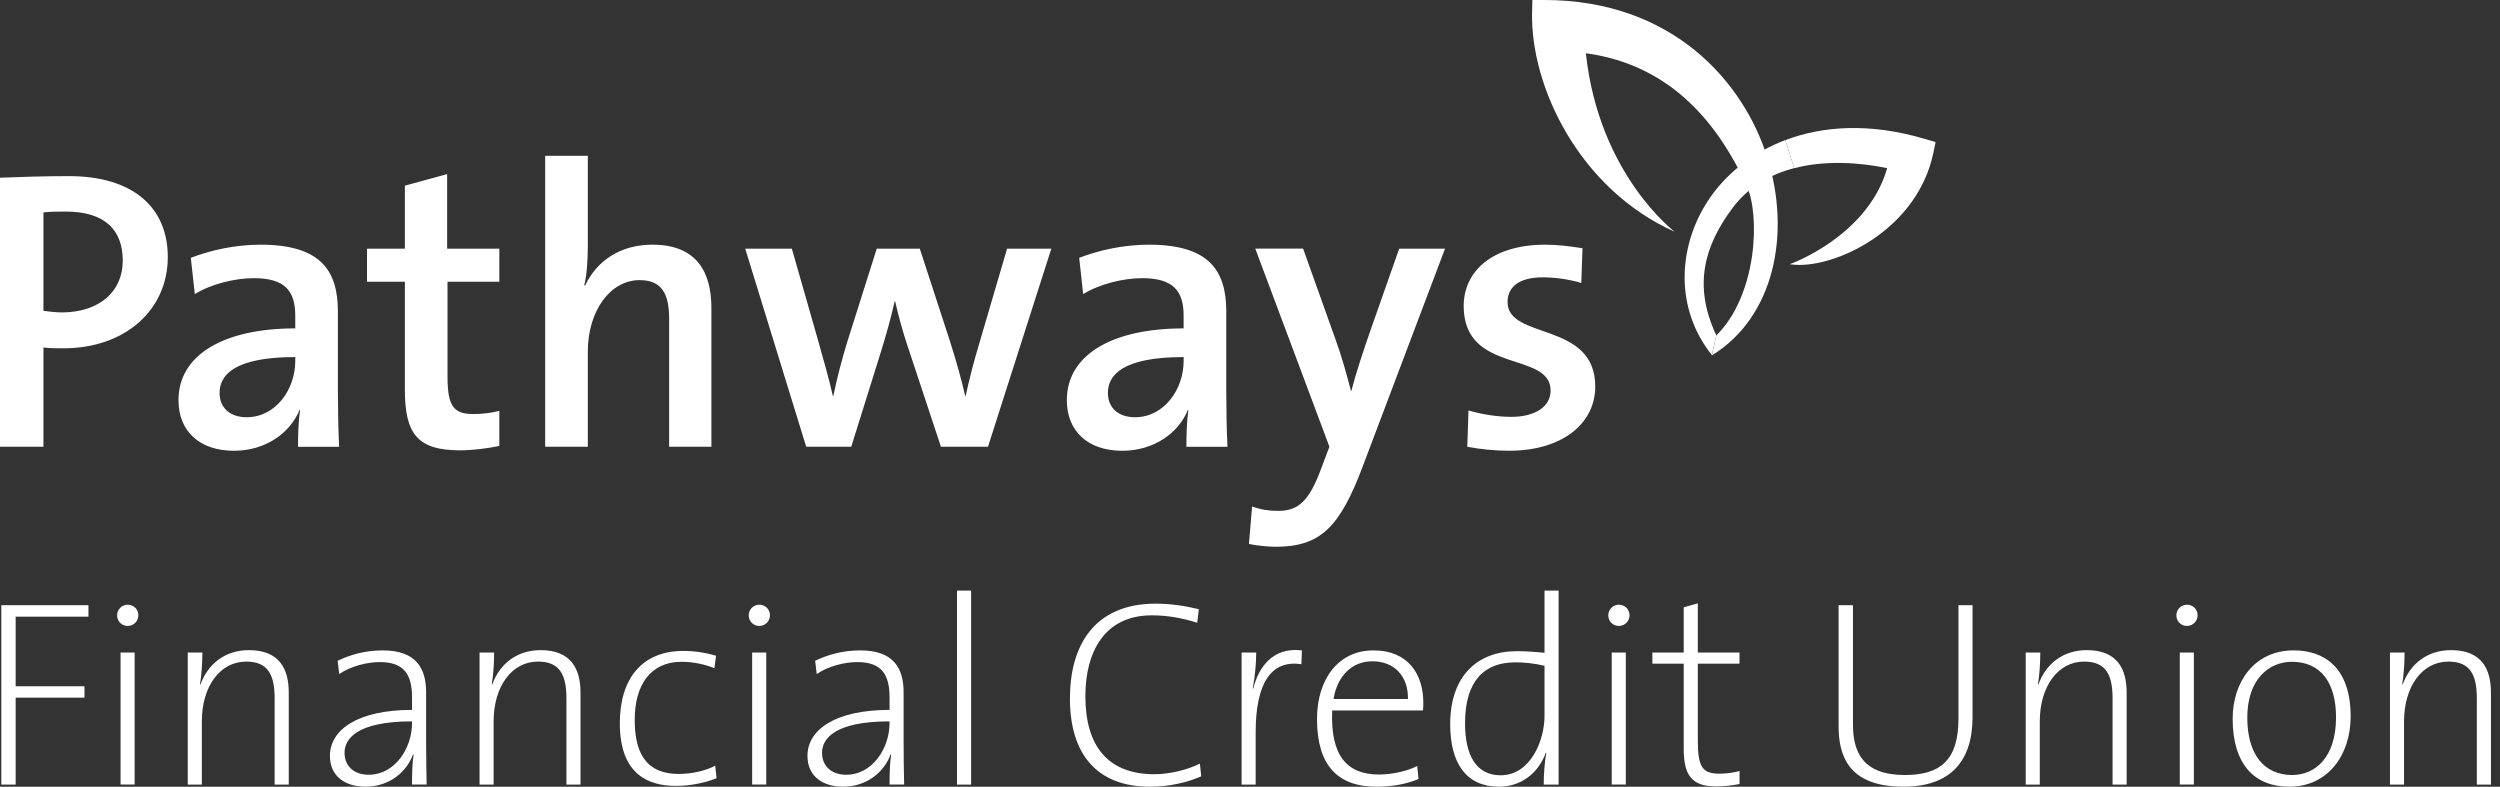<svg width="143" height="45" viewBox="0 0 143 45" fill="none" xmlns="http://www.w3.org/2000/svg">
<rect x="0" y="0" width="143" height="45" fill="#333333" stroke="none"/>
<path d="M87.635 0.679L87.652 0H88.331C95.656 0 99.727 4.66 101.094 9.021C102.467 13.404 101.463 18.164 97.916 20.328L98.177 19.186C100.502 16.881 100.7 12.337 99.907 10.617C98.345 7.232 95.698 3.723 90.711 3.045C91.455 9.99 95.791 13.256 95.791 13.256C90.35 10.825 87.528 4.962 87.635 0.679Z" fill="white"/>
<path d="M110.717 8.128L110.102 7.946C106.925 7.005 104.237 7.212 102.121 8.015L102.628 9.62C104.394 9.16 106.343 9.285 107.947 9.618C106.823 13.542 102.372 15.113 102.372 15.113C102.543 15.14 102.728 15.154 102.926 15.154C105.376 15.154 109.702 12.973 110.585 8.755L110.717 8.128Z" fill="white"/>
<path d="M98.006 11.04C96.958 12.435 96.363 14.139 96.36 15.855V15.875C96.364 17.415 96.846 18.964 97.915 20.308L98.175 19.186C96.833 16.34 97.481 14.057 99.119 11.874C100.027 10.665 101.274 9.971 102.626 9.618L102.119 8.012C100.311 8.7 98.922 9.824 98.006 11.04Z" fill="white"/>
<path d="M142.482 44.879V39.62C142.482 38.267 141.95 37.188 140.203 37.188C138.849 37.188 137.863 37.964 137.435 39.149L137.405 39.134C137.497 38.648 137.542 37.872 137.542 37.325H136.706V44.879H137.511V41.262C137.511 39.271 138.545 37.843 140.049 37.843C141.311 37.843 141.675 38.618 141.675 39.955V44.879H142.482ZM133.621 41.032C133.621 43.357 132.404 44.33 131.113 44.33C129.487 44.33 128.545 43.129 128.545 41.048C128.545 38.844 129.79 37.855 131.097 37.855C132.754 37.855 133.621 39.057 133.621 41.032ZM134.457 40.987C134.457 38.144 132.906 37.201 131.203 37.201C128.938 37.201 127.708 39.026 127.708 41.108C127.708 43.737 128.97 44.999 130.945 44.999C133.165 45 134.457 43.176 134.457 40.987ZM125.489 37.324H124.684V44.877H125.489V37.324ZM125.703 35.196C125.703 34.847 125.429 34.589 125.096 34.589C124.761 34.589 124.488 34.862 124.488 35.196C124.488 35.545 124.761 35.804 125.096 35.804C125.428 35.804 125.703 35.531 125.703 35.196ZM121.644 44.879V39.62C121.644 38.267 121.112 37.188 119.365 37.188C118.011 37.188 117.025 37.964 116.599 39.149L116.569 39.134C116.66 38.648 116.705 37.872 116.705 37.325H115.87V44.879H116.676V41.262C116.676 39.271 117.709 37.843 119.212 37.843C120.475 37.843 120.839 38.618 120.839 39.955V44.879H121.644ZM112.829 41.018V34.619H112.024V41.109C112.024 43.481 110.989 44.331 108.954 44.331C106.521 44.331 105.989 42.979 105.989 41.428V34.619H105.168V41.534C105.168 43.206 105.714 44.999 108.877 44.999C111.522 45 112.829 43.586 112.829 41.018ZM99.502 44.847V44.102C99.167 44.193 98.758 44.255 98.362 44.255C97.373 44.255 97.115 43.874 97.115 42.355V37.962H99.5V37.324H97.115V34.511L96.309 34.739V37.323H94.516V37.961H96.309V42.81C96.309 44.299 96.72 44.983 98.163 44.983C98.62 44.984 99.121 44.924 99.502 44.847ZM92.997 37.324H92.19V44.877H92.997V37.324ZM93.209 35.196C93.209 34.847 92.936 34.589 92.601 34.589C92.267 34.589 91.994 34.862 91.994 35.196C91.994 35.545 92.267 35.804 92.601 35.804C92.936 35.804 93.209 35.531 93.209 35.196ZM88.345 40.971C88.345 42.339 87.554 44.346 85.837 44.346C84.439 44.346 83.8 43.206 83.8 41.366C83.8 38.919 84.926 37.886 86.673 37.886C87.206 37.886 87.769 37.945 88.346 38.082V40.971H88.345ZM89.152 44.879V33.784H88.346V37.34C87.754 37.28 87.266 37.248 86.764 37.248C84.486 37.248 82.951 38.678 82.951 41.428C82.951 43.648 83.863 45 85.747 45C86.98 45 87.997 44.24 88.422 43.055L88.452 43.07C88.346 43.556 88.301 44.377 88.301 44.879H89.152ZM80.534 39.983H76.278C76.49 38.676 77.327 37.825 78.497 37.825C79.788 37.825 80.564 38.723 80.534 39.983ZM81.414 40.197C81.414 38.617 80.593 37.203 78.555 37.203C76.534 37.203 75.333 38.874 75.333 41.125C75.333 43.769 76.504 45 78.738 45C79.68 45 80.487 44.833 81.139 44.56L81.064 43.816C80.532 44.089 79.68 44.302 78.875 44.302C77.066 44.302 76.093 43.253 76.2 40.639H81.397C81.414 40.439 81.414 40.288 81.414 40.197ZM74.469 37.203C72.767 36.99 71.962 38.236 71.687 39.392L71.657 39.376C71.794 38.678 71.855 37.872 71.855 37.325H71.019V44.879H71.824V41.885C71.824 39.164 72.661 37.72 74.439 37.994L74.469 37.203ZM68.71 44.407L68.634 43.677C67.95 44.027 66.901 44.286 66.035 44.286C63.345 44.286 62.083 42.645 62.083 39.818C62.083 37.34 63.146 35.197 65.882 35.197C66.733 35.197 67.57 35.334 68.482 35.622L68.573 34.848C67.782 34.65 66.931 34.529 66.11 34.529C62.584 34.529 61.2 36.93 61.2 39.955C61.2 43.176 62.781 45 65.775 45C66.901 45 67.903 44.756 68.71 44.407ZM55.547 33.784H54.741V44.879H55.547V33.784ZM50.882 41.352C50.882 42.811 49.894 44.316 48.405 44.316C47.568 44.316 47.021 43.83 47.021 43.055C47.021 42.281 47.705 41.262 50.882 41.262V41.352ZM51.717 44.879C51.701 44.18 51.687 43.283 51.687 42.477V39.604C51.687 38.252 51.14 37.203 49.21 37.203C48.177 37.203 47.325 37.462 46.626 37.796L46.717 38.555C47.387 38.099 48.314 37.871 49.043 37.871C50.441 37.871 50.883 38.601 50.883 39.892V40.606C47.768 40.606 46.187 41.746 46.187 43.236C46.187 44.422 47.084 44.999 48.224 44.999C49.576 44.999 50.58 44.162 50.944 43.145L50.976 43.16C50.899 43.616 50.884 44.239 50.884 44.877H51.717V44.879ZM43.829 37.324H43.023V44.877H43.829V37.324ZM44.041 35.196C44.041 34.847 43.767 34.589 43.434 34.589C43.099 34.589 42.827 34.862 42.827 35.196C42.827 35.545 43.1 35.804 43.434 35.804C43.769 35.804 44.041 35.531 44.041 35.196ZM40.987 44.513L40.911 43.799C40.364 44.088 39.574 44.269 38.829 44.269C36.792 44.269 36.306 42.841 36.306 41.169C36.306 39.192 37.203 37.855 38.981 37.855C39.681 37.855 40.334 38.008 40.865 38.22L40.957 37.506C40.394 37.338 39.741 37.233 39.087 37.233C36.701 37.233 35.454 38.843 35.454 41.366C35.454 44.346 37.14 44.953 38.661 44.953C39.648 44.954 40.501 44.711 40.987 44.513ZM33.205 44.879V39.62C33.205 38.267 32.673 37.188 30.925 37.188C29.572 37.188 28.584 37.964 28.158 39.149L28.128 39.134C28.22 38.648 28.265 37.872 28.265 37.325H27.43V44.879H28.235V41.262C28.235 39.271 29.268 37.843 30.773 37.843C32.035 37.843 32.4 38.618 32.4 39.955V44.879H33.205ZM23.569 41.352C23.569 42.811 22.581 44.316 21.092 44.316C20.257 44.316 19.708 43.83 19.708 43.055C19.708 42.281 20.392 41.262 23.569 41.262V41.352ZM24.404 44.879C24.389 44.18 24.374 43.283 24.374 42.477V39.604C24.374 38.252 23.827 37.203 21.896 37.203C20.863 37.203 20.012 37.462 19.312 37.796L19.403 38.555C20.073 38.099 21 37.871 21.729 37.871C23.127 37.871 23.568 38.601 23.568 39.892V40.606C20.452 40.606 18.872 41.746 18.872 43.236C18.872 44.422 19.768 44.999 20.908 44.999C22.261 44.999 23.264 44.162 23.629 43.145L23.659 43.16C23.583 43.616 23.568 44.239 23.568 44.877H24.404V44.879ZM16.517 44.879V39.62C16.517 38.267 15.986 37.188 14.237 37.188C12.884 37.188 11.897 37.964 11.47 39.149L11.439 39.134C11.53 38.648 11.576 37.872 11.576 37.325H10.739V44.879H11.545V41.262C11.545 39.271 12.578 37.843 14.083 37.843C15.344 37.843 15.709 38.618 15.709 39.955V44.879H16.517ZM7.701 37.324H6.896V44.877H7.701V37.324ZM7.915 35.196C7.915 34.847 7.641 34.589 7.306 34.589C6.971 34.589 6.698 34.862 6.698 35.196C6.698 35.545 6.971 35.804 7.306 35.804C7.641 35.804 7.915 35.531 7.915 35.196ZM5.06 35.272V34.619H0.074V44.879H0.895V39.908H4.832V39.254H0.895V35.272H5.06Z" fill="white"/>
<path d="M91.248 22.111C91.248 18.349 86.232 19.466 86.232 17.278C86.232 16.412 86.892 15.864 88.238 15.864C88.967 15.864 89.765 15.979 90.45 16.185L90.519 14.2C89.835 14.086 89.058 13.996 88.397 13.996C85.32 13.996 83.723 15.545 83.723 17.506C83.723 21.428 88.694 20.06 88.694 22.34C88.694 23.275 87.782 23.844 86.46 23.844C85.593 23.844 84.704 23.685 83.998 23.479L83.929 25.554C84.637 25.691 85.48 25.782 86.323 25.782C89.356 25.782 91.248 24.231 91.248 22.111ZM82.656 14.223H80.034L78.415 18.827C78.006 19.991 77.526 21.449 77.298 22.361H77.275C77.025 21.404 76.751 20.4 76.385 19.397L74.538 14.221H71.802L76.043 25.552L75.587 26.76C74.881 28.698 74.243 29.223 73.102 29.223C72.579 29.223 72.123 29.154 71.621 28.971L71.438 31.115C71.894 31.206 72.51 31.274 72.966 31.274C75.519 31.274 76.636 30.179 77.96 26.646L82.656 14.223ZM67.704 20.652C67.704 22.27 66.587 23.866 64.922 23.866C63.964 23.866 63.371 23.319 63.371 22.476C63.371 21.495 64.147 20.424 67.704 20.424V20.652ZM70.211 25.554C70.165 24.596 70.143 23.434 70.143 22.454V17.825C70.143 15.499 69.186 13.996 65.719 13.996C64.26 13.996 62.846 14.315 61.73 14.748L61.958 16.823C62.915 16.23 64.284 15.911 65.331 15.911C67.11 15.911 67.703 16.641 67.703 18.055V18.784C63.621 18.784 61.023 20.289 61.023 22.889C61.023 24.69 62.255 25.784 64.192 25.784C65.993 25.784 67.407 24.781 67.954 23.436L67.976 23.458C67.885 24.073 67.862 24.827 67.862 25.556H70.211V25.554ZM60.136 14.223H57.605L56.033 19.581C55.691 20.721 55.463 21.609 55.234 22.658H55.211C54.983 21.677 54.754 20.834 54.322 19.467L52.612 14.224H50.15L48.462 19.56C48.166 20.54 47.893 21.543 47.665 22.66H47.642C47.414 21.634 47.095 20.562 46.8 19.491L45.294 14.224H42.627L46.115 25.555H48.691L50.401 20.084C50.697 19.127 50.948 18.237 51.176 17.234H51.2C51.404 18.1 51.61 18.874 51.86 19.628L53.822 25.555H56.512L60.136 14.223ZM40.692 25.554V17.619C40.692 15.613 39.893 13.995 37.317 13.995C35.471 13.995 34.125 14.929 33.464 16.343L33.419 16.32C33.579 15.705 33.623 14.748 33.623 14.04V8.91H31.184V25.554H33.623V20.104C33.623 17.824 34.878 16.023 36.588 16.023C37.888 16.023 38.275 16.844 38.275 18.258V25.554H40.692ZM28.562 25.508V23.501C28.13 23.616 27.582 23.684 27.079 23.684C25.939 23.684 25.598 23.228 25.598 21.54V16.114H28.562V14.223H25.576V9.959L23.159 10.62V14.223H20.993V16.114H23.159V22.294C23.159 24.824 23.888 25.758 26.305 25.758C27.057 25.759 27.902 25.645 28.562 25.508ZM16.89 20.652C16.89 22.27 15.773 23.866 14.109 23.866C13.151 23.866 12.559 23.319 12.559 22.476C12.559 21.495 13.334 20.424 16.89 20.424V20.652ZM19.397 25.554C19.351 24.596 19.328 23.434 19.328 22.454V17.825C19.328 15.499 18.37 13.996 14.905 13.996C13.446 13.996 12.032 14.315 10.915 14.748L11.143 16.823C12.101 16.23 13.469 15.911 14.518 15.911C16.297 15.911 16.889 16.641 16.889 18.055V18.784C12.807 18.784 10.209 20.289 10.209 22.889C10.209 24.69 11.441 25.784 13.378 25.784C15.18 25.784 16.593 24.781 17.14 23.436L17.162 23.458C17.071 24.073 17.047 24.827 17.047 25.556H19.397V25.554ZM7.022 14.907C7.022 16.709 5.654 17.848 3.579 17.871C3.215 17.871 2.828 17.825 2.485 17.78V12.148C2.895 12.102 3.282 12.102 3.762 12.102C5.995 12.102 7.022 13.151 7.022 14.907ZM9.598 14.702C9.598 11.852 7.591 10.074 3.944 10.074C2.508 10.074 1.186 10.119 0 10.165V25.555H2.485V19.878C2.872 19.923 3.282 19.923 3.625 19.923C7.204 19.923 9.598 17.689 9.598 14.702Z" fill="white"/>
</svg>
